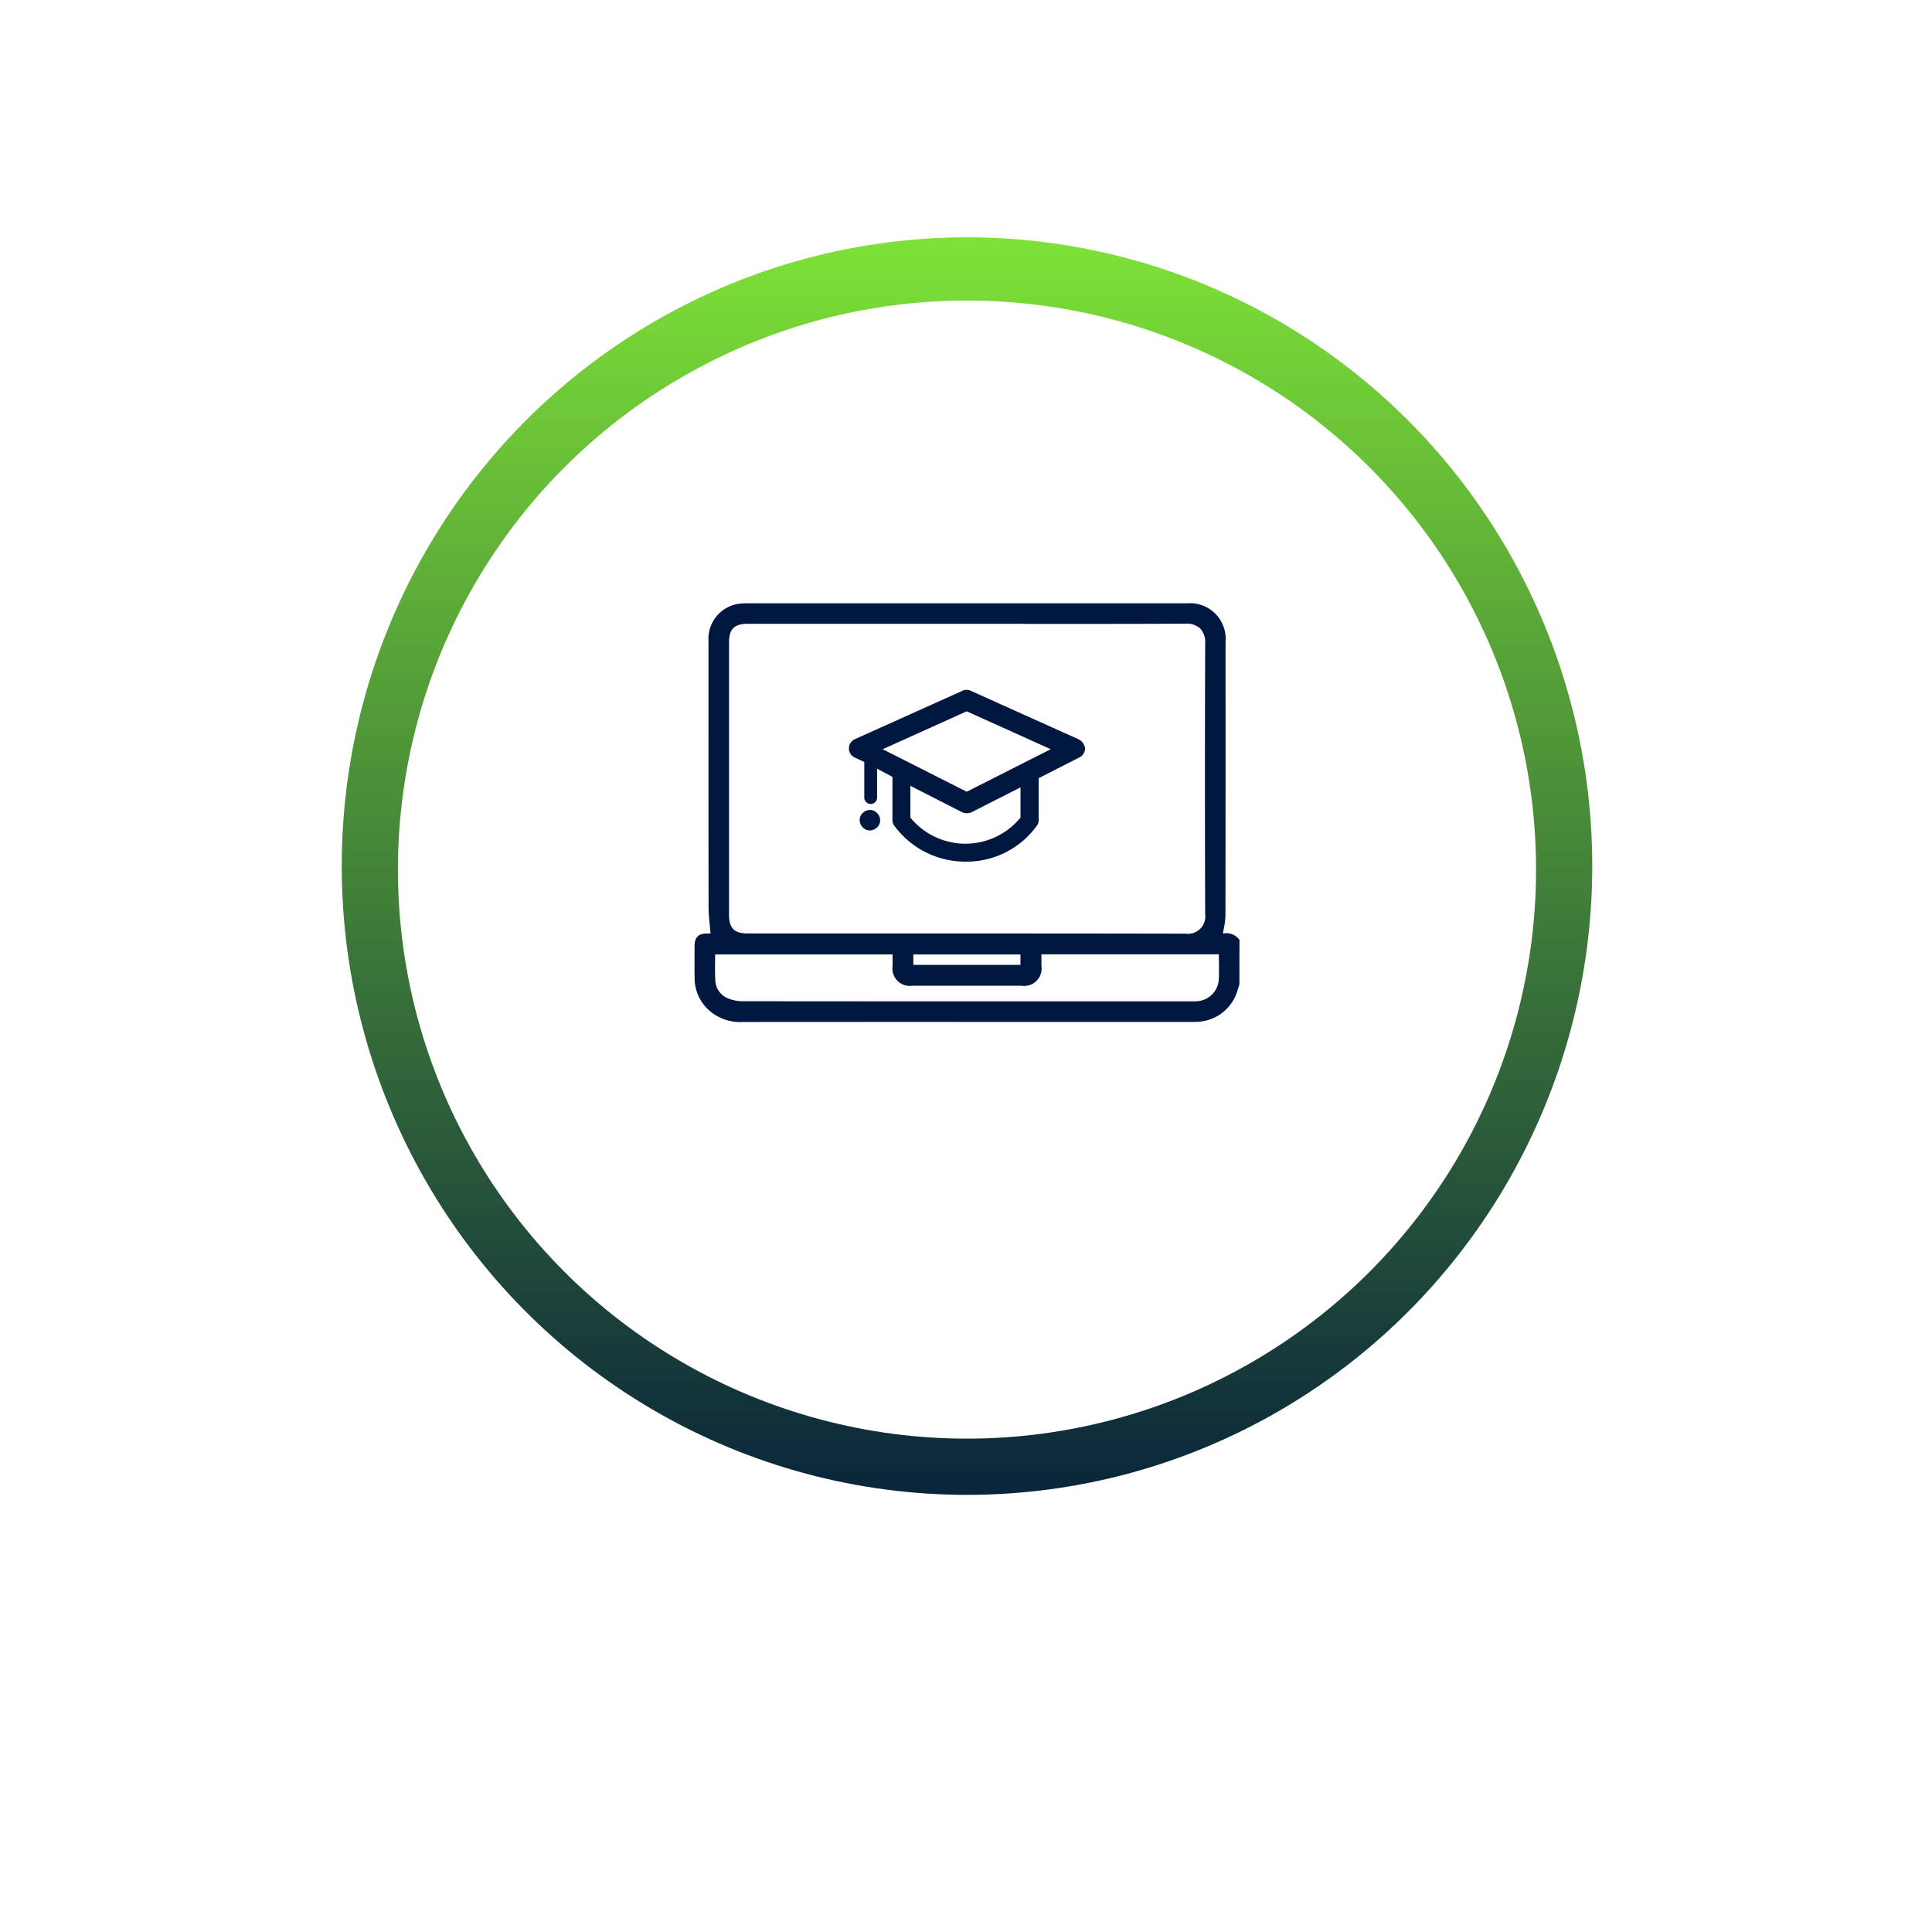 <svg id="Ed_Tech" data-name="Ed Tech" xmlns="http://www.w3.org/2000/svg" xmlns:xlink="http://www.w3.org/1999/xlink" width="203.529" height="203.529" viewBox="0 0 203.529 203.529">
  <defs>
    <linearGradient id="linear-gradient" x1="0.5" y1="-0.093" x2="0.5" y2="1.071" gradientUnits="objectBoundingBox">
      <stop offset="0" stop-color="#89f436"/>
      <stop offset="1" stop-color="#01173b"/>
    </linearGradient>
    <filter id="Ellipse_1060" x="28.5" y="17.5" width="146.739" height="147.479" filterUnits="userSpaceOnUse">
      <feOffset dy="6" input="SourceAlpha"/>
      <feGaussianBlur stdDeviation="2.5" result="blur"/>
      <feFlood flood-opacity="0.161"/>
      <feComposite operator="in" in2="blur"/>
      <feComposite in="SourceGraphic"/>
    </filter>
    <filter id="Ellipse_1061" x="28.421" y="18.161" width="146.897" height="146.897" filterUnits="userSpaceOnUse">
      <feOffset dy="6" input="SourceAlpha"/>
      <feGaussianBlur stdDeviation="4.5" result="blur-2"/>
      <feFlood flood-opacity="0.149"/>
      <feComposite operator="in" in2="blur-2"/>
      <feComposite in="SourceGraphic"/>
    </filter>
    <clipPath id="clip-path">
      <rect id="Rectangle_15696" data-name="Rectangle 15696" width="57.41" height="44.105" fill="#00173f"/>
    </clipPath>
  </defs>
  <rect id="Rectangle_15242" data-name="Rectangle 15242" width="203.529" height="203.529" fill="rgba(201,177,96,0)"/>
  <g id="Group_26703" data-name="Group 26703" transform="translate(36 19)">
    <g id="Group_26700" data-name="Group 26700" transform="translate(0 0)">
      <g transform="matrix(1, 0, 0, 1, -36, -19)" filter="url(#Ellipse_1060)">
        <ellipse id="Ellipse_1060-2" data-name="Ellipse 1060" cx="65.869" cy="66.239" rx="65.869" ry="66.239" transform="translate(36 19)" fill="url(#linear-gradient)"/>
      </g>
      <g transform="matrix(1, 0, 0, 1, -36, -19)" filter="url(#Ellipse_1061)">
        <ellipse id="Ellipse_1061-2" data-name="Ellipse 1061" cx="59.949" cy="59.948" rx="59.949" ry="59.948" transform="translate(41.92 25.66)" fill="#fff"/>
      </g>
      <g id="Group_26746" data-name="Group 26746" transform="translate(37.164 44.557)">
        <g id="Group_26727" data-name="Group 26727" transform="translate(0)" clip-path="url(#clip-path)">
          <path id="Path_64161" data-name="Path 64161" d="M57.379,35.42a1.667,1.667,0,0,0-1.634-.644h-.079c.026-.15.054-.3.082-.448a7.941,7.941,0,0,0,.183-1.445c.017-8.559.015-17.26.013-25.676V4.041A3.748,3.748,0,0,0,51.9,0Q28.713,0,5.521,0A5.137,5.137,0,0,0,4.373.1a3.736,3.736,0,0,0-2.9,3.875V7.1c0,8.156-.005,16.59.01,24.884,0,.679.067,1.34.136,2.04.025.251.05.5.072.758H1.334c-.941.009-1.325.4-1.328,1.337l0,.693c0,.887-.008,1.8.008,2.708a4.515,4.515,0,0,0,1.376,3.224,4.945,4.945,0,0,0,3.73,1.362h.008C17.187,44.095,29.45,44.1,41.31,44.1H52.288c.247,0,.469,0,.676-.014a4.593,4.593,0,0,0,4.241-3.305c.043-.143.088-.286.133-.428l.063-.2.009-4.68ZM2.168,37.7c0-.235.006-.472.008-.711H20.867v.241c0,.322,0,.647,0,.973a1.833,1.833,0,0,0,2.1,2.081q5.735,0,11.47,0A1.834,1.834,0,0,0,36.547,38.2c0-.314,0-.628,0-.953v-.27H55.239c0,.246,0,.489.008.73.009.674.018,1.311-.018,1.952a2.439,2.439,0,0,1-2.34,2.263c-.191.011-.378.011-.6.011H46.051c-13.413,0-27.282,0-40.923-.014a4.2,4.2,0,0,1-1.687-.336,2.133,2.133,0,0,1-1.253-1.924c-.038-.645-.029-1.285-.02-1.962M23.05,36.99H34.337v1.1H23.05Zm11.8-34.823c5.524,0,11.236.01,16.855-.024a2.146,2.146,0,0,1,1.572.51,2.169,2.169,0,0,1,.52,1.6c-.032,9.322-.032,18.913,0,28.507A1.824,1.824,0,0,1,51.753,34.8c-8.588-.018-17.278-.022-25.85-.022H5.6c-1.413,0-1.964-.554-1.964-1.977q0-14.336,0-28.673c0-1.416.553-1.967,1.971-1.968H28.767q3.042,0,6.084,0" transform="translate(0 0)" fill="#00173f"/>
          <path id="_10c4cebbf96d2c7eadf602856c1f5ee0" data-name="10c4cebbf96d2c7eadf602856c1f5ee0" d="M24.176,17.426l-11.333-5.1a1.03,1.03,0,0,0-.89,0L.621,17.426a1.061,1.061,0,0,0,.027,1.943l.971.459V23.6a.675.675,0,0,0,1.349,0V20.529l1.619.863v4.587a.888.888,0,0,0,.162.513,9.265,9.265,0,0,0,7.528,3.831,9.134,9.134,0,0,0,7.555-3.831,1.04,1.04,0,0,0,.162-.486V21.527l4.29-2.186a1.075,1.075,0,0,0,.594-.971A1.26,1.26,0,0,0,24.176,17.426Zm-6.1,8.257a7.49,7.49,0,0,1-11.6,0V22.337l5.45,2.779a1.058,1.058,0,0,0,.486.108,1.169,1.169,0,0,0,.513-.108L18.078,22.5Zm-5.666-2.725-8.85-4.479,8.85-3.993,8.85,3.993ZM2.968,25.2a1.135,1.135,0,0,1,.324.756,1.021,1.021,0,0,1-.324.756,1.134,1.134,0,0,1-.756.324,1.021,1.021,0,0,1-.756-.324,1.134,1.134,0,0,1-.324-.756,1.021,1.021,0,0,1,.324-.756,1.134,1.134,0,0,1,.756-.324A1.065,1.065,0,0,1,2.968,25.2Z" transform="translate(16.266 -3.109)" fill="#00173f"/>
        </g>
      </g>
    </g>
    <path id="Path_78419" data-name="Path 78419" d="M-26.064,0h-7.542V-12.132h7.47v2.214h-4.68v2.754h4.176v2.2h-4.176v2.754h4.752Zm6.39,0h-4.14V-12.132h4.176a6.191,6.191,0,0,1,4.482,1.683A5.577,5.577,0,0,1-13.41-6.264a6.111,6.111,0,0,1-1.719,4.59A6.236,6.236,0,0,1-19.674,0Zm-.054-9.846H-20.97v7.578h1.26a3.241,3.241,0,0,0,2.583-1.044,4.356,4.356,0,0,0,.909-2.952,3.653,3.653,0,0,0-.918-2.6A3.376,3.376,0,0,0-19.728-9.846ZM1.062-9.9H-1.89V0H-4.68V-9.9H-7.65v-2.232H1.062ZM10.314,0H2.772V-12.132h7.47v2.214H5.562v2.754H9.738v2.2H5.562v2.754h4.752ZM21.528-.54A6.031,6.031,0,0,1,18.36.144,6.182,6.182,0,0,1,13.9-1.575,5.9,5.9,0,0,1,12.114-6.03a6.131,6.131,0,0,1,1.737-4.518,6.106,6.106,0,0,1,4.527-1.746,5.989,5.989,0,0,1,3.15.684v2.664a5.636,5.636,0,0,0-3.006-.828,3.28,3.28,0,0,0-2.448,1.017,3.742,3.742,0,0,0-.99,2.727,3.569,3.569,0,0,0,.99,2.655,3.476,3.476,0,0,0,2.556.981,4.844,4.844,0,0,0,2.9-.864ZM33.606,0h-2.79V-4.842H26.37V0H23.6V-12.132H26.37V-7.2h4.446v-4.932h2.79Z" transform="translate(66 164.694)" fill="#fff"/>
  </g>
</svg>
